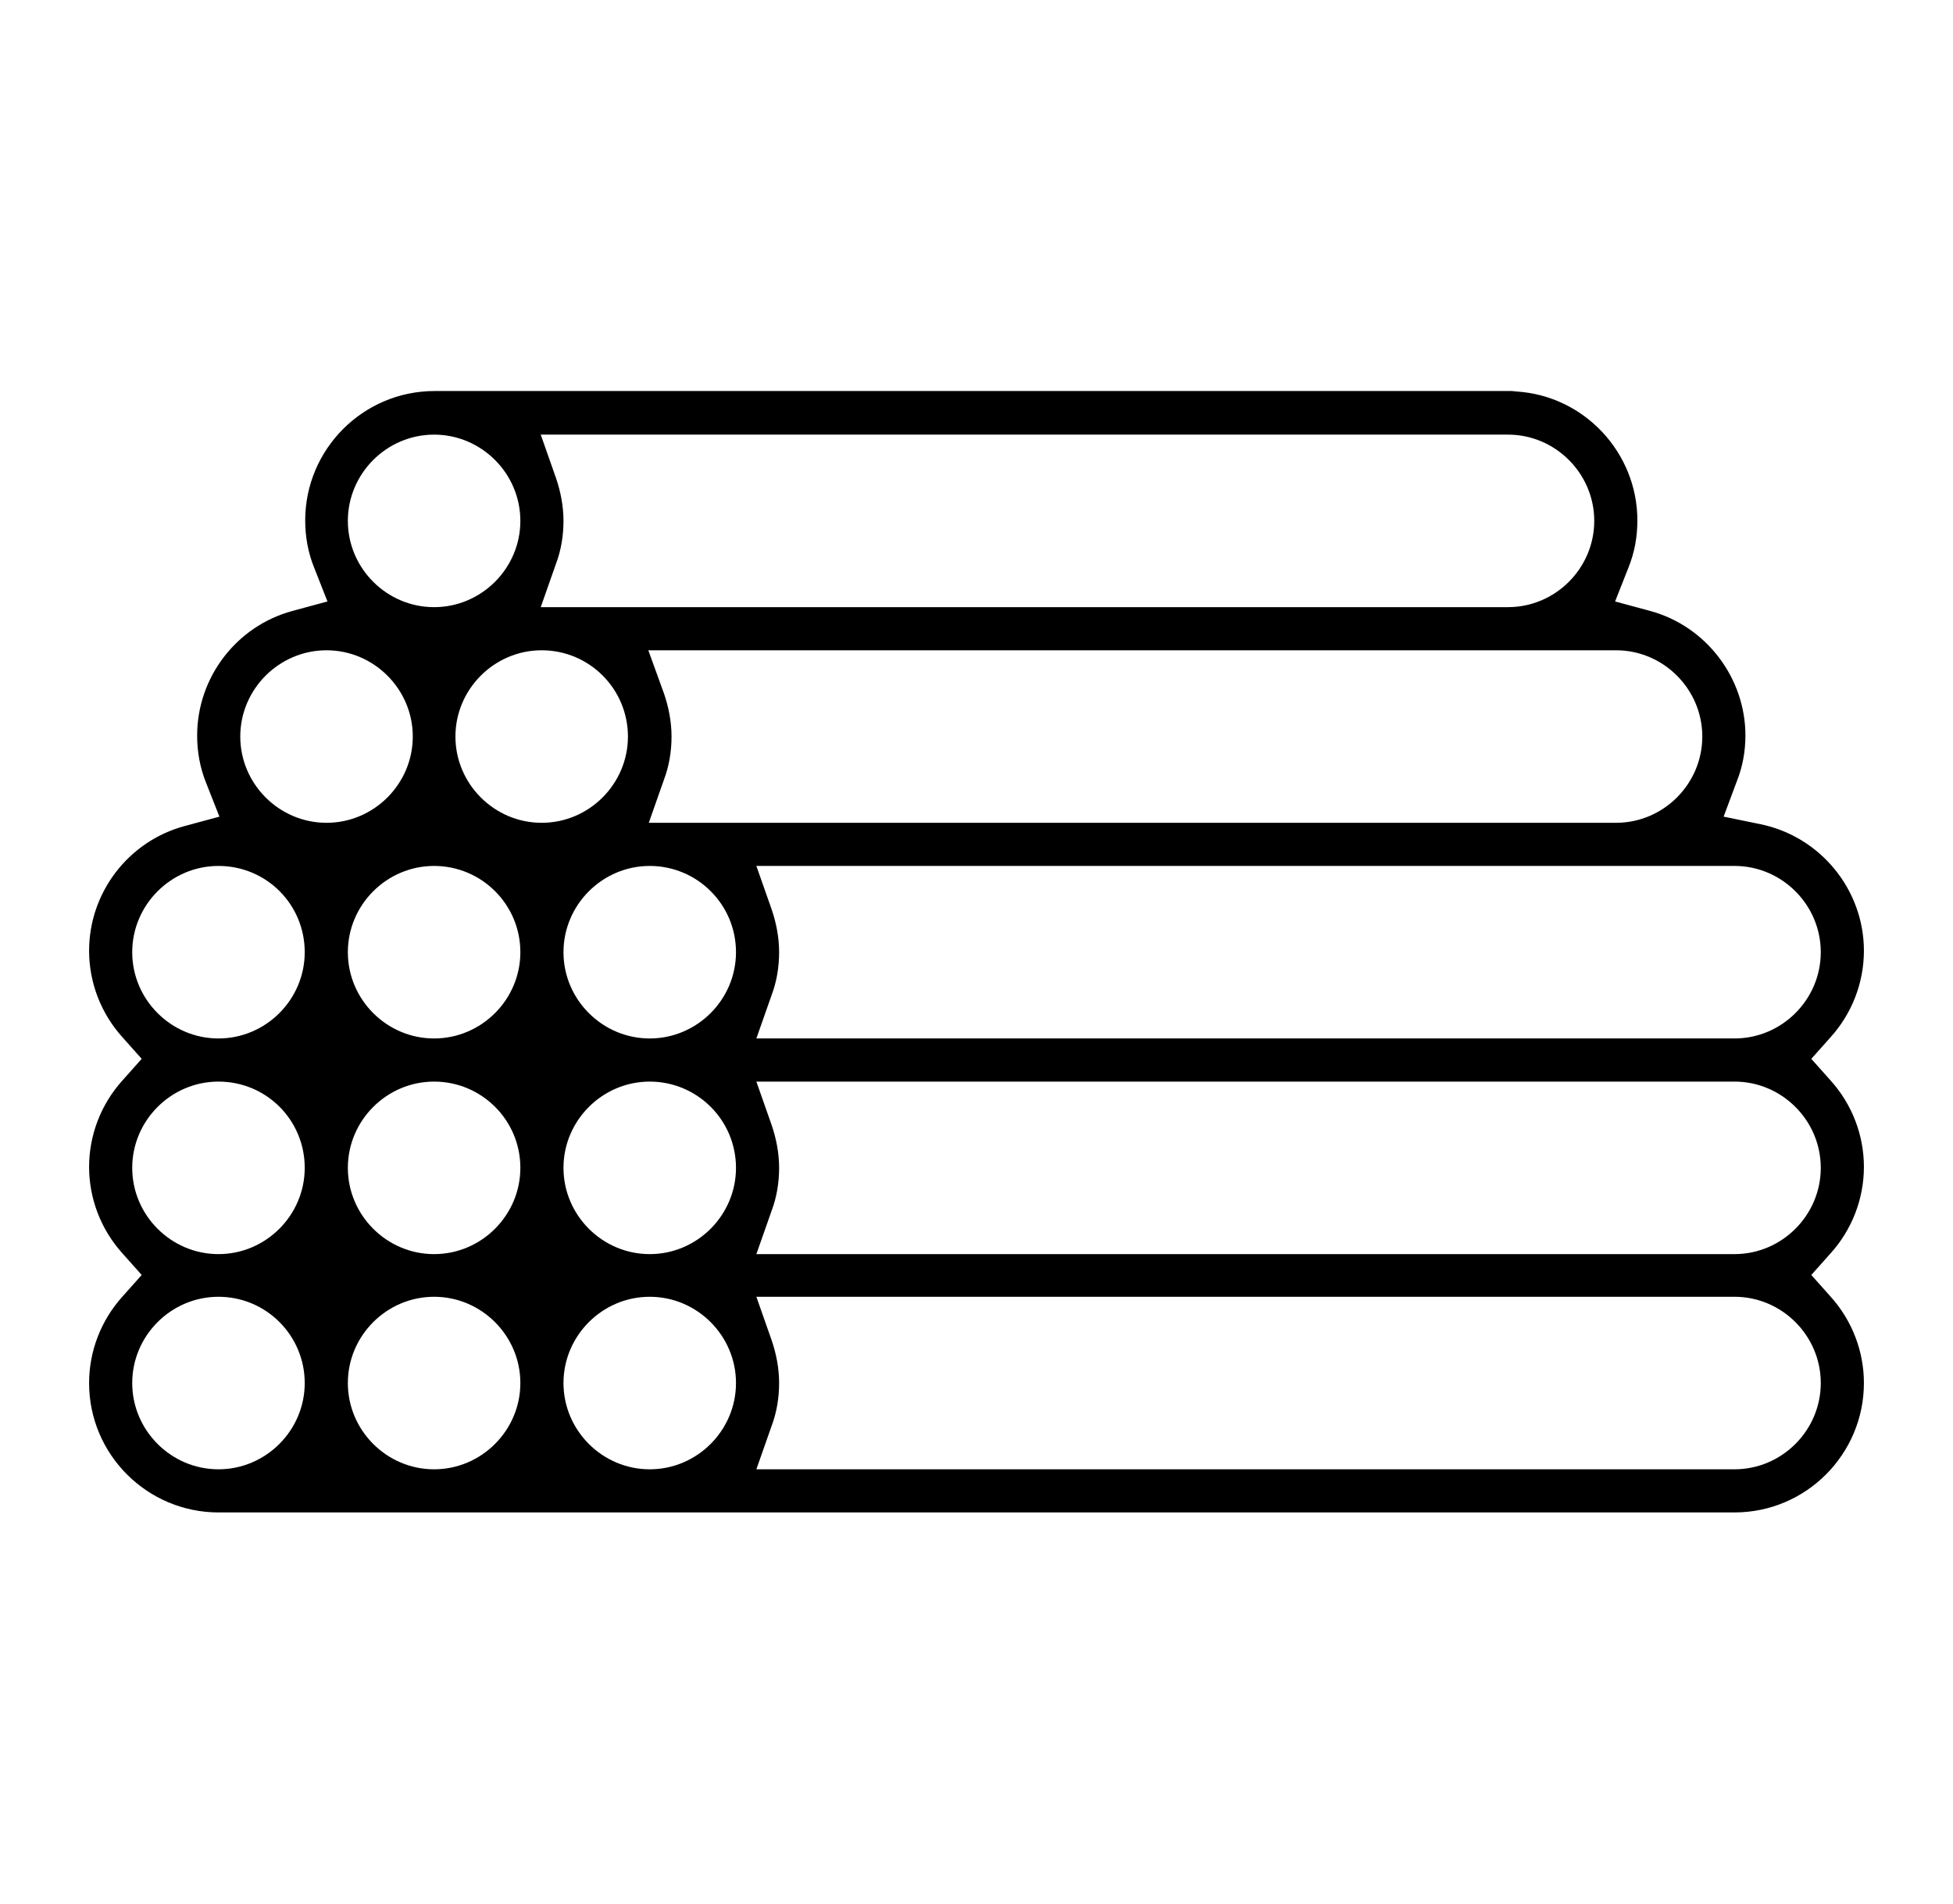 <?xml version="1.0" encoding="UTF-8"?>
<!-- Generator: Adobe Illustrator 27.6.1, SVG Export Plug-In . SVG Version: 6.00 Build 0)  -->
<svg xmlns="http://www.w3.org/2000/svg" xmlns:xlink="http://www.w3.org/1999/xlink" version="1.1" id="Calque_1" x="0px" y="0px" viewBox="0 0 412.1 401.7" style="enable-background:new 0 0 412.1 401.7;" xml:space="preserve">
<g>
	<path d="M2545-245.5v-57.3h15.4l1.7-4.6c19.1-50.3-7.1-131.2-7.4-132l-2.9-8.7l8.8,2.6c21.8,6.5,39.4,17.8,52.5,33.8l17.2,21   l-4.7-26.7c-11.2-64.2-32.5-116.8-32.7-117.4l-3.9-9.5l9.8,3.1c38.1,12,68.4,37.6,87.7,74l13.4,25.4v-79.4c0-26,7.1-51.6,20.5-73.9   l20.1-33.5l20.1,33.5c13.4,22.3,20.5,47.9,20.5,73.9v79.4l13.4-25.4c19.3-36.4,49.6-62,87.7-74l9.8-3.1l-3.9,9.5   c-0.2,0.5-21.5,52.9-32.7,117.4l-4.7,26.7l17.2-21c13.1-16,30.8-27.4,52.5-33.8l8.8-2.6l-2.9,8.7c-0.3,0.8-26.4,81.7-7.4,132   l1.7,4.6h15.4v57.3H2545z M2554.6-255.1h372.2v-38.1h-372.2V-255.1z M2900.6-426.6c-24.3,13.9-39.9,36.8-46.5,68.1   c-4,19.3-3.6,37.4-2.6,49.2l0.6,6.5h58.2l-2.6-9.1c-10.3-36.4-2.3-82.6,3.4-107l3.7-15.9L2900.6-426.6z M2859.9-521.3   c-29.4,15.9-51.2,41.6-65,76.6c-12.9,32.8-13.7,62-13.7,63.2l0,78.8h61l-1-8c-9.1-74,14.1-158.3,28.8-202l5.8-17.2L2859.9-521.3z    M2570.3-418.8c5.7,24.3,13.7,70.6,3.4,107l-2.6,9.1h58.2l0.6-6.5c1-11.8,1.4-30-2.6-49.2c-6.5-31.3-22.2-54.2-46.5-68.1l-14.2-8.1   L2570.3-418.8z M2734.6-599.8l-5.8,9.6c-12.5,20.8-19.1,44.7-19.1,68.9v218.4h62v-218.4c0-38.5-16.4-64.8-22.6-74.7   c-0.8-1.3-1.7-2.7-1.9-3.2l-5.7-12.1L2734.6-599.8z M2611.3-512.8c14.7,43.7,37.9,127.9,28.8,202l-1,8h61l0-78.8   c0-1.3-0.9-31.1-14-63.9c-13.8-34.5-35.5-60-64.7-75.8l-15.9-8.6L2611.3-512.8z"></path>
</g>
<g>
	<path d="M46.1,319.1c-15,0-27.3-12.2-27.3-27.3c0-6.7,2.5-13.2,7-18.2l4.1-4.6l-4.1-4.6c-4.5-5-7-11.5-7-18.2   c0-6.7,2.5-13.2,7-18.2l4.1-4.6l-4.1-4.6c-4.5-5-7-11.5-7-18.2c0-12.3,8.3-23.1,20.1-26.3l7.4-2l-2.8-7.1c-1.3-3.2-1.9-6.6-1.9-10   c0-12.3,8.3-23.1,20.1-26.3l7.4-2l-2.8-7.1c-1.3-3.2-1.9-6.6-1.9-10c0-15,12.2-27.3,27.3-27.3H319l1,0.1   c14.3,0.9,25.5,12.9,25.5,27.2c0,3.5-0.6,6.8-1.9,10l-2.8,7.1l7.4,2c11.8,3.2,20.1,14.1,20.1,26.3c0,3.3-0.6,6.6-1.8,9.6l-2.8,7.5   l7.8,1.6c12.6,2.6,21.8,13.8,21.8,26.7c0,6.7-2.5,13.2-7,18.2l-4.1,4.6l4.1,4.6c4.5,5,7,11.5,7,18.2c0,6.7-2.5,13.2-7,18.2   l-4.1,4.6l4.1,4.6c4.5,5,7,11.5,7,18.2c0,15-12.2,27.3-27.3,27.3H46.1z M162.8,282.7c1,2.9,1.6,6,1.6,9.1c0,3.1-0.5,6.2-1.6,9.1   l-3.2,9.1h206.4c10,0,18.2-8.2,18.2-18.2c0-10-8.2-18.2-18.2-18.2H159.6L162.8,282.7z M137.1,273.6c-10,0-18.2,8.2-18.2,18.2   c0,10,8.2,18.2,18.2,18.2c10,0,18.2-8.2,18.2-18.2C155.3,281.8,147.1,273.6,137.1,273.6z M91.6,273.6c-10,0-18.2,8.2-18.2,18.2   c0,10,8.2,18.2,18.2,18.2c10,0,18.2-8.2,18.2-18.2C109.8,281.8,101.6,273.6,91.6,273.6z M46.1,273.6c-10,0-18.2,8.2-18.2,18.2   c0,10,8.2,18.2,18.2,18.2c10,0,18.2-8.2,18.2-18.2C64.3,281.8,56.2,273.6,46.1,273.6z M162.8,237.3c1,2.9,1.6,6,1.6,9.1   s-0.5,6.2-1.6,9.1l-3.2,9.1h206.4c10,0,18.2-8.2,18.2-18.2c0-10-8.2-18.2-18.2-18.2H159.6L162.8,237.3z M137.1,228.2   c-10,0-18.2,8.2-18.2,18.2c0,10,8.2,18.2,18.2,18.2c10,0,18.2-8.2,18.2-18.2C155.3,236.3,147.1,228.2,137.1,228.2z M91.6,228.2   c-10,0-18.2,8.2-18.2,18.2c0,10,8.2,18.2,18.2,18.2c10,0,18.2-8.2,18.2-18.2C109.8,236.3,101.6,228.2,91.6,228.2z M46.1,228.2   c-10,0-18.2,8.2-18.2,18.2c0,10,8.2,18.2,18.2,18.2c10,0,18.2-8.2,18.2-18.2C64.3,236.3,56.2,228.2,46.1,228.2z M162.8,191.8   c1,2.9,1.6,6,1.6,9.1c0,3.1-0.5,6.2-1.6,9.1l-3.2,9.1h206.4c10,0,18.2-8.2,18.2-18.2c0-10-8.2-18.2-18.2-18.2H159.6L162.8,191.8z    M137.1,182.7c-10,0-18.2,8.2-18.2,18.2c0,10,8.2,18.2,18.2,18.2c10,0,18.2-8.2,18.2-18.2C155.3,190.8,147.1,182.7,137.1,182.7z    M91.6,182.7c-10,0-18.2,8.2-18.2,18.2c0,10,8.2,18.2,18.2,18.2c10,0,18.2-8.2,18.2-18.2C109.8,190.8,101.6,182.7,91.6,182.7z    M46.1,182.7c-10,0-18.2,8.2-18.2,18.2c0,10,8.2,18.2,18.2,18.2c10,0,18.2-8.2,18.2-18.2C64.3,190.8,56.2,182.7,46.1,182.7z    M140.1,146.3c1,2.9,1.6,6,1.6,9.1s-0.5,6.2-1.6,9.1l-3.2,9.1h204.1c10,0,18.2-8.2,18.2-18.2c0-10-8.2-18.2-18.2-18.2H136.8   L140.1,146.3z M114.3,137.2c-10,0-18.2,8.2-18.2,18.2c0,10,8.2,18.2,18.2,18.2c10,0,18.2-8.2,18.2-18.2   C132.5,145.4,124.4,137.2,114.3,137.2z M68.9,137.2c-10,0-18.2,8.2-18.2,18.2c0,10,8.2,18.2,18.2,18.2c10,0,18.2-8.2,18.2-18.2   C87.1,145.4,78.9,137.2,68.9,137.2z M117.3,100.8c1,2.9,1.6,6,1.6,9.1c0,3.1-0.5,6.2-1.6,9.1l-3.2,9.1h204.1   c10,0,18.2-8.2,18.2-18.2c0-10-8.2-18.2-18.2-18.2H114.1L117.3,100.8z M91.6,91.7c-10,0-18.2,8.2-18.2,18.2   c0,10,8.2,18.2,18.2,18.2c10,0,18.2-8.2,18.2-18.2C109.8,99.9,101.6,91.7,91.6,91.7z"></path>
</g>
</svg>
